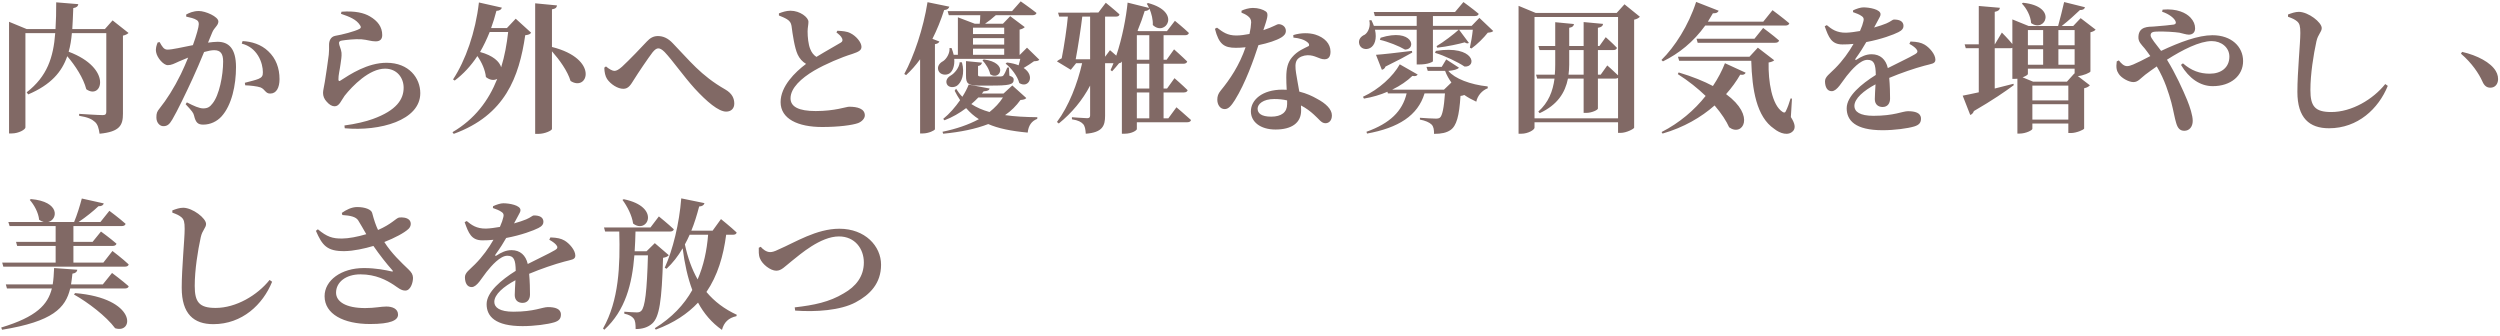 <svg width="536" height="72" viewBox="0 0 536 72" fill="none" xmlns="http://www.w3.org/2000/svg">
<path d="M24.14 4.37L27.56 7.07C27.38 7.25 26.96 7.52 26.36 7.64V24.38C26.36 26.81 25.73 28.25 21.35 28.67C21.17 27.5 20.96 26.66 20.33 26.12C19.7 25.55 18.86 25.13 16.97 24.83V24.41C16.97 24.41 21.05 24.68 22.04 24.68C22.61 24.68 22.79 24.44 22.79 23.99V7.1H15.41C15.29 8.51 15.08 9.86 14.72 11.09C24.26 14.66 21.86 21.53 18.5 19.13C17.9 16.76 16.16 14.09 14.42 12.05C13.25 15.44 10.91 18.17 6.05 20.24L5.72 19.79C10.13 16.37 11.45 12.29 11.84 7.1H5.45V27.32C5.45 27.77 4.01 28.61 2.51 28.61H1.94V4.67L5.72 6.23H11.9C12.02 4.46 12.05 2.54 12.05 0.5L16.79 0.89C16.73 1.31 16.43 1.64 15.71 1.73C15.65 3.32 15.59 4.82 15.5 6.23H22.49L24.14 4.37ZM45.53 6.89L44.6 9.14C45.32 9.05 46.07 8.96 46.64 8.96C49.04 8.96 50.6 10.4 50.6 14.39C50.6 18.23 49.7 22.55 47.48 24.98C46.52 26.03 45.11 26.72 43.58 26.72C42.41 26.72 41.96 26.27 41.6 24.77C41.45 24.17 41.24 23.9 39.8 22.34L40.07 21.95C41.57 22.73 42.74 23.24 43.55 23.24C44.51 23.24 44.99 22.94 45.56 22.19C47 20.45 47.84 16.19 47.84 13.19C47.84 11.57 47.33 10.76 45.92 10.76C45.38 10.76 44.6 10.91 43.76 11.15C42.95 13.13 42.02 15.29 41.27 16.91C39.89 19.91 38.03 23.78 36.95 25.61C36.29 26.75 35.81 27.05 35 27.05C34.28 27.05 33.53 26.33 33.53 25.19C33.53 24.29 33.65 23.93 34.22 23.24C35.69 21.41 37.31 18.89 38.78 15.89C39.35 14.72 39.86 13.52 40.34 12.35C39.59 12.65 38.87 12.95 38.33 13.19C37.34 13.64 36.77 13.97 35.96 13.97C35.06 13.97 33.68 12.41 33.47 11.18C33.32 10.37 33.56 9.71 33.8 9.11L34.22 9.02C34.76 9.98 35.12 10.64 35.9 10.64C36.92 10.64 39.05 10.13 41.36 9.68C42.14 7.52 42.62 5.78 42.62 5.18C42.62 4.79 42.5 4.46 42.14 4.28C41.66 3.95 40.76 3.74 39.92 3.56V3.11C40.55 2.78 41.39 2.36 42.65 2.36C44.03 2.36 46.82 3.56 46.82 4.61C46.82 5.45 45.95 5.9 45.53 6.89ZM51.83 9.35L52.01 8.81C53.96 8.9 56 9.53 57.5 10.97C59.18 12.53 59.93 14.63 59.93 16.97C59.93 18.77 59.27 20.06 57.95 20.06C56.9 20.09 56.84 19.13 55.85 18.74C55.19 18.5 53.63 18.32 52.58 18.29L52.49 17.75C53.75 17.42 54.77 17.18 55.43 16.91C56.12 16.61 56.39 16.28 56.36 15.47C56.36 14.6 56.12 13.19 55.31 11.9C54.53 10.67 53.45 9.77 51.83 9.35ZM77.18 5.39C76.4 4.16 74.96 3.59 73.1 2.96L73.22 2.51C76.19 2.3 78.05 2.78 79.28 3.5C80.99 4.49 81.95 5.78 81.95 7.52C81.95 8.36 81.53 8.87 80.54 8.87C79.55 8.87 78.83 8.54 77.48 8.42C76.07 8.33 74.09 8.57 73.34 8.69C72.8 8.75 72.68 8.99 72.68 9.23C72.68 9.71 73.13 10.46 73.22 11.3C73.28 12.17 73.13 12.8 73.01 13.76C72.86 14.93 72.53 16.16 72.56 17.06C72.59 17.39 72.71 17.45 72.95 17.3C75.08 15.92 78.8 13.46 82.88 13.46C87.71 13.46 90.11 16.76 90.11 19.97C90.11 25.82 81.44 28.19 73.91 27.5L73.85 26.9C76.19 26.6 78.53 26.03 79.91 25.52C85.07 23.66 86.54 21.26 86.54 18.8C86.54 16.7 85.13 14.72 82.55 14.72C79.19 14.72 75.59 18.38 73.88 20.54C73.13 21.59 72.74 22.79 71.75 22.79C71.18 22.79 70.61 22.46 70.04 21.8C69.5 21.23 69.26 20.6 69.26 19.91C69.26 19.34 69.47 18.68 69.65 17.51C69.86 16.1 70.34 13.13 70.49 11.72C70.58 10.85 70.55 10.34 70.55 9.59C70.55 8.78 70.88 7.85 71.93 7.67C73.25 7.46 76.07 6.74 77.06 6.2C77.42 6.02 77.45 5.75 77.18 5.39ZM108.95 6.86H104.99C104.36 8.42 103.67 9.86 102.92 11.15C105.74 11.9 107.09 13.22 107.45 14.42C108.2 12.02 108.65 9.5 108.95 6.86ZM108.68 6.02L110.57 4.01L113.87 7.01C113.66 7.34 113.36 7.46 112.61 7.55C111.29 16.52 108.32 24.68 97.28 28.7L97.01 28.34C101.78 25.55 104.75 21.59 106.61 16.91C105.95 17.27 105.08 17.24 104.18 16.52C104.03 14.99 103.28 13.34 102.35 12.02C100.97 14.12 99.35 15.86 97.49 17.27L97.13 17.03C99.8 12.98 101.96 6.89 102.68 0.53L107.6 1.64C107.48 2.03 107.15 2.3 106.43 2.33C106.1 3.65 105.71 4.85 105.29 6.02H108.68ZM118.34 2V10.07C128.54 12.62 126.05 19.76 122.33 17.36C121.67 15.2 119.96 12.83 118.34 11V27.65C118.34 27.98 116.81 28.7 115.46 28.7H114.74V0.71L119.42 1.16C119.36 1.58 119.15 1.88 118.34 2ZM130.16 16.94C129.77 16.34 129.59 15.5 129.56 14.51L129.92 14.24C130.61 14.84 131.33 15.2 131.72 15.2C132.17 15.2 132.65 14.93 133.37 14.3C134.87 12.92 137.72 9.95 138.68 8.9C139.4 8.12 140.12 7.73 141.05 7.73C142.13 7.73 143.21 8.15 144.29 9.32C147.77 12.89 150.2 16.16 155.51 19.19C157.01 20.06 157.43 21.14 157.43 22.22C157.43 23.24 156.77 23.93 155.69 23.93C154.04 23.93 151.52 21.77 148.97 19.01C146.45 16.22 144.2 12.95 142.49 11.15C141.92 10.58 141.5 10.37 141.14 10.37C140.78 10.37 140.42 10.61 139.94 11.18C138.95 12.47 136.82 15.62 135.89 17.12C135.23 18.17 134.75 19.04 133.64 19.04C132.44 19.04 130.94 18.08 130.16 16.94ZM179.33 6.95L179.54 6.59C180.59 6.65 181.55 6.71 182.3 7.1C183.5 7.67 184.7 9.05 184.7 10.04C184.7 10.76 184.16 11.09 182.72 11.57C180.44 12.26 176.96 13.73 174.5 15.17C171.83 16.76 169.49 18.86 169.49 21.08C169.49 22.88 171.23 23.81 174.89 23.81C179.03 23.81 181.43 22.88 182.06 22.88C183.83 22.88 185.42 23.3 185.42 24.74C185.42 25.37 184.82 26.06 183.98 26.39C182.72 26.84 179.81 27.23 176.27 27.23C171.08 27.23 167.36 25.49 167.36 21.89C167.36 18.5 170.45 15.47 172.82 13.7C172.01 13.22 171.41 12.53 171.02 11.69C170.36 10.28 169.94 7.4 169.7 5.54C169.58 4.88 169.34 4.52 168.74 4.13C168.26 3.83 167.6 3.56 167 3.32V2.87C167.78 2.57 168.59 2.3 169.49 2.3C171.5 2.3 173.33 3.71 173.33 4.67C173.33 5.3 173.15 5.96 173.15 6.74C173.15 7.91 173.3 9.53 173.72 10.52C174.02 11.27 174.44 11.81 175.04 12.2C177.14 10.91 179.54 9.59 180.26 9.14C180.62 8.93 180.71 8.66 180.56 8.27C180.35 7.73 179.78 7.31 179.33 6.95ZM199.91 8.33L201.41 8.9C201.29 9.17 201.02 9.38 200.45 9.47V27.71C200.42 27.95 199.1 28.61 197.87 28.61H197.27V12.71C196.34 14 195.35 15.11 194.27 16.1L193.88 15.86C195.95 12.05 197.96 6.14 198.86 0.47L203.54 1.43C203.42 1.82 203.09 2.12 202.43 2.15C201.71 4.37 200.87 6.44 199.91 8.33ZM215.03 20.9H209.75C209.3 21.38 208.79 21.86 208.25 22.31C209.36 23.03 210.65 23.6 212.15 24.02C213.32 23.09 214.28 22.07 215.03 20.9ZM217.04 18.32L220.04 21.02C219.8 21.29 219.5 21.38 218.78 21.44C217.88 22.7 216.8 23.78 215.48 24.68C217.52 24.98 219.83 25.1 222.41 25.13L222.38 25.49C221.18 25.94 220.49 26.93 220.34 28.43C216.77 28.1 214.01 27.53 211.88 26.6C209.18 27.65 205.94 28.31 202.22 28.67L202.07 28.25C204.98 27.65 207.65 26.75 209.87 25.55C208.82 24.89 207.95 24.11 207.14 23.18C205.76 24.23 204.17 25.16 202.49 25.79L202.22 25.49C203.57 24.41 204.83 22.94 205.85 21.47C205.43 20.84 205.04 20.18 204.68 19.46L204.98 19.01C205.37 19.64 205.82 20.24 206.33 20.75C206.9 19.85 207.38 18.95 207.68 18.14L212.18 18.98C212.09 19.34 211.79 19.52 210.89 19.58C210.77 19.73 210.65 19.91 210.5 20.06H215.15L217.04 18.32ZM205.76 13.34L206.24 13.37C206.9 15.83 206.18 17.63 205.22 18.35C204.56 18.83 203.36 18.83 203 18.02C202.7 17.27 203.12 16.61 203.84 16.19C204.65 15.74 205.67 14.51 205.76 13.34ZM207.11 13.1L210.53 13.43C210.47 13.82 210.2 14.06 209.69 14.15V16.01C209.69 16.31 209.75 16.4 210.5 16.4H212.6H214.49C214.79 16.4 214.97 16.34 215.12 16.19C215.33 15.92 215.66 15.29 215.96 14.48H216.32L216.41 16.22C217.16 16.49 217.34 16.7 217.34 17.09C217.34 18.17 216.32 18.35 212.39 18.35H209.87C207.47 18.35 207.11 17.84 207.11 16.25V13.1ZM210.65 12.95L210.92 12.74C216.41 13.46 214.37 17.42 212.3 15.92C212.12 14.9 211.31 13.64 210.65 12.95ZM208.61 10.43V11.75H215.3V10.43H208.61ZM215.3 5.93H208.61V7.31H215.3V5.93ZM215.3 9.56V8.18H208.61V9.56H215.3ZM220.19 10.22L222.83 12.8C222.62 13.07 222.29 13.1 221.69 13.13C221.12 13.55 220.25 14.12 219.47 14.57C222.05 16.28 220.52 19.04 218.54 17.81C218.18 16.37 216.83 14.6 215.6 13.64L215.9 13.4C216.89 13.52 217.73 13.73 218.39 14C218.51 13.55 218.66 13.07 218.75 12.62H204.59C204.71 14.12 204.26 15.26 203.57 15.74C202.85 16.22 201.56 16.07 201.2 15.14C200.87 14.27 201.41 13.52 202.22 13.1C202.94 12.62 203.69 11.39 203.57 10.31H204.02C204.23 10.82 204.35 11.3 204.47 11.75H205.37V3.71L209 5.09H210.05C210.11 4.52 210.17 3.86 210.17 3.26H203.42L203.18 2.39H216.98L218.84 0.29C218.84 0.29 220.91 1.73 222.23 2.78C222.14 3.11 221.81 3.26 221.39 3.26H213.5C212.78 3.92 211.94 4.58 211.19 5.09H215.03L216.59 3.47L219.71 5.81C219.53 6.02 219.14 6.23 218.6 6.35V11.75H218.66L220.19 10.22ZM243.74 19.82V25.37H246.41V19.82H243.74ZM246.41 7.55H243.74V12.8H246.41V7.55ZM246.41 18.98V13.67H243.74V18.98H246.41ZM230.63 12.71H233.72V3.56H232.04C231.77 5.9 231.14 10.01 230.63 12.71ZM250.49 25.37L252.23 23C252.23 23 254.18 24.65 255.35 25.73C255.29 26.06 254.96 26.21 254.54 26.21H243.74V27.68C243.74 27.92 242.72 28.67 241.1 28.67H240.53V13.16C240.44 13.4 240.23 13.52 239.93 13.55C239.45 14.15 238.94 14.75 238.43 15.29L238.1 15.02C238.31 14.54 238.55 14.06 238.73 13.55H236.93V24.83C236.93 26.96 236.39 28.4 232.79 28.67C232.73 27.74 232.61 27.02 232.22 26.6C231.8 26.15 231.2 25.79 229.82 25.58V25.13C229.82 25.13 232.49 25.34 233.09 25.34C233.57 25.34 233.72 25.13 233.72 24.74V18.35C232.07 21.5 229.79 24.23 227 26.48L226.61 26.15C229.16 22.76 230.99 17.96 232.01 13.55H230.72L229.58 14.96L226.61 13.16C226.85 12.92 227.24 12.71 227.63 12.5C228.14 9.98 228.77 5.75 228.95 3.56H227.09L226.85 2.72H233.72V2.69H235.49L237.08 0.59C237.08 0.59 238.91 2.06 240.02 3.08C239.96 3.44 239.66 3.56 239.24 3.56H236.93V12.17L237.98 10.76C237.98 10.76 238.64 11.3 239.33 11.93C240.62 8.12 241.46 3.65 241.76 0.56L246.35 1.7C246.2 1.37 246.05 1.07 245.87 0.8L246.14 0.65C253.49 2.6 249.83 7.94 247.16 5.36C247.22 4.22 246.89 2.93 246.44 1.85C246.32 2.12 246.05 2.33 245.42 2.36C245.03 3.65 244.52 5.09 243.89 6.59L244.13 6.68H250.19L251.9 4.46C251.9 4.46 253.79 5.99 254.9 7.07C254.81 7.4 254.51 7.55 254.09 7.55H249.47V12.8H250.13L251.72 10.58C251.72 10.58 253.49 12.14 254.54 13.19C254.45 13.52 254.12 13.67 253.7 13.67H249.47V18.98H250.22L251.81 16.76C251.81 16.76 253.58 18.29 254.63 19.34C254.54 19.67 254.24 19.82 253.82 19.82H249.47V25.37H250.49ZM266.18 2.72V2.3C266.75 2 267.8 1.7 268.61 1.7C269.78 1.7 270.8 2.03 271.43 2.48C272.03 2.96 271.73 3.89 270.86 6.47C273.05 5.75 273.74 5.18 274.13 5.18C274.82 5.18 275.69 5.66 275.69 6.62C275.69 7.28 275.27 7.67 274.76 8C273.71 8.66 271.85 9.26 269.81 9.68C268.82 12.74 267.02 17.84 264.77 21.44C264.02 22.61 263.42 23.39 262.58 23.39C261.56 23.39 260.99 22.4 260.99 21.38C260.99 20.66 261.17 20.09 261.71 19.43C263.69 17.03 265.73 14 267.05 10.13C266.3 10.22 265.61 10.25 264.95 10.25C262.46 10.25 261.32 9.5 260.48 6.17L260.93 5.93C262.19 6.89 263.15 7.61 265.07 7.61C265.94 7.61 266.99 7.46 267.89 7.28C268.1 6.35 268.22 5.51 268.25 4.79C268.25 4.16 268.01 3.8 267.5 3.41C267.02 3.05 266.48 2.84 266.18 2.72ZM275.96 22.34C275.96 22.07 275.96 21.8 275.96 21.53C275.12 21.32 274.19 21.23 273.2 21.23C270.77 21.23 269.63 22.34 269.63 23.3C269.63 24.29 270.44 25.01 272.54 25.01C274.76 25.01 275.96 24.05 275.96 22.34ZM277.31 8.06L277.28 7.52C278.99 6.98 280.73 7.04 281.96 7.4C284 8.03 285.26 9.38 285.26 11.06C285.26 12.02 284.93 12.71 283.97 12.71C282.8 12.71 281.99 11.81 280.34 11.84C279.47 11.87 278.54 12.2 278.09 12.83C277.64 13.49 277.7 14.51 277.88 15.68C278 16.55 278.3 18.02 278.57 19.64C280.13 20.03 281.36 20.6 282.35 21.17C284.24 22.16 285.56 23.42 285.56 24.74C285.56 25.91 284.87 26.42 284.18 26.42C283.28 26.42 282.86 25.58 281.69 24.56C280.94 23.87 280.04 23.18 278.93 22.61C278.96 22.97 278.96 23.33 278.96 23.69C278.96 26.36 276.92 27.77 273.47 27.77C270.17 27.77 268.19 26.09 268.19 23.87C268.19 21.44 270.59 19.22 274.97 19.22C275.27 19.22 275.57 19.22 275.87 19.25C275.81 18.29 275.78 17.36 275.78 16.55C275.78 14.66 276.11 13.34 277.01 12.29C278.15 10.91 279.68 10.34 280.61 9.86C280.76 9.59 280.64 9.32 280.34 9.08C279.68 8.51 278.6 8.18 277.31 8.06ZM310.07 12.74L312.8 14.51C312.5 14.9 311.57 15.11 310.52 15.2C311.87 16.85 315.23 18.14 318.95 18.53L318.98 18.92C317.75 19.37 316.76 20.54 316.52 21.8C315.59 21.38 314.72 20.9 313.94 20.36C313.73 20.45 313.49 20.54 313.13 20.57C312.86 24.86 312.29 26.99 310.97 27.89C310.13 28.46 309.05 28.7 307.46 28.7C307.46 27.8 307.37 27.14 306.92 26.69C306.47 26.24 305.57 25.85 304.43 25.64V25.25C305.51 25.34 307.28 25.43 307.85 25.43C308.3 25.43 308.51 25.37 308.72 25.22C309.23 24.83 309.59 23.06 309.8 20.03H305.42C303.98 24.8 299.81 27.41 293.09 28.64L292.97 28.25C298.01 26.45 300.68 23.84 301.58 20.03H297.56L297.47 19.67C295.94 20.33 294.23 20.84 292.43 21.14L292.22 20.75C295.67 19.16 298.7 16.34 300.11 13.79L303.95 15.98C303.77 16.25 303.5 16.4 302.81 16.28C301.73 17.33 300.23 18.38 298.49 19.22H309.59L311.18 17.69C310.64 16.94 310.16 16.1 309.83 15.2H306.11L305.84 14.33H309.11L310.07 12.74ZM296.27 14.96L295.01 11.75C296.42 11.66 299.6 11.3 302.72 10.91L302.78 11.27C301.55 11.99 299.63 13.01 297.05 14.27C296.9 14.69 296.6 14.9 296.27 14.96ZM295.85 8.54L296 8.09C302.9 5.93 303.83 10.55 301.25 10.64C299.99 9.89 297.59 8.93 295.85 8.54ZM307.67 11.33L307.85 10.91C316.22 9.59 316.76 14.45 314 14.27C312.59 13.31 309.71 11.93 307.67 11.33ZM317.18 3.83L320.15 6.65C319.91 6.89 319.58 6.95 318.98 7.01C318.14 8.09 316.67 9.56 315.47 10.4L315.14 10.22C315.38 9.2 315.65 7.61 315.77 6.38H312.83L314.93 9.2C314.75 9.35 314.42 9.35 314.03 9.08C312.89 9.41 310.19 10.01 308.15 10.22L308 9.89C309.5 9.02 311.75 7.28 312.74 6.38H307.22V13.13C307.19 13.28 306.17 13.82 304.37 13.82H303.74V6.38H294.8C295.25 8.36 294.71 9.77 293.78 10.28C292.91 10.76 291.74 10.49 291.44 9.5C291.14 8.51 291.77 7.79 292.61 7.43C293.36 6.92 293.9 5.6 293.57 4.37L294.02 4.31C294.23 4.73 294.41 5.15 294.56 5.54H303.74V3.44H294.77L294.53 2.57H311.96L313.76 0.44C313.76 0.44 315.8 1.91 317.03 2.96C316.97 3.29 316.64 3.44 316.22 3.44H307.22V5.54H315.53L317.18 3.83ZM336.44 10.73V13.85C336.44 14.6 336.38 15.32 336.29 16.01H339.53V10.73H336.44ZM329 25.37H346.91V16.7C346.76 16.79 346.58 16.85 346.34 16.85H342.59V23.27C342.59 23.57 341.27 24.2 340.13 24.2H339.53V16.85H336.17C335.57 19.88 333.92 22.49 330.11 24.26L329.81 23.93C332 21.98 332.93 19.58 333.29 16.85H329.57L329.33 16.01H333.35C333.41 15.32 333.44 14.6 333.44 13.85V10.73H330.08L329.84 9.86H333.44V4.76L337.46 5.15C337.4 5.57 337.16 5.84 336.44 5.96V9.86H339.53V4.73L343.7 5.12C343.64 5.54 343.37 5.84 342.59 5.96V9.86H342.92L344.27 7.97C344.27 7.97 345.8 9.32 346.67 10.25C346.61 10.58 346.31 10.73 345.92 10.73H342.59V16.01H343.19L344.6 14.03C344.6 14.03 345.98 15.23 346.91 16.16V3.65H329V25.37ZM348.29 0.92L351.59 3.59C351.38 3.83 350.96 4.1 350.36 4.22V27.38C350.33 27.62 348.71 28.49 347.45 28.49H346.91V26.21H329V27.38C329 27.83 327.62 28.67 326.18 28.67H325.58V1.25L329.27 2.78H346.61L348.29 0.92ZM382.76 5.48H365.6C363.05 9.02 359.96 11.48 356.54 13.16L356.21 12.86C359.06 10.07 362.03 5.45 363.65 0.41L368.48 2.3C368.33 2.69 367.91 2.9 367.25 2.84C366.89 3.47 366.53 4.07 366.17 4.64H378.05L380.03 2.18C380.03 2.18 382.19 3.77 383.63 5C383.54 5.33 383.21 5.48 382.76 5.48ZM363.74 8.3H376.16L378.02 5.99C378.02 5.99 380.15 7.55 381.44 8.69C381.35 9.02 381.02 9.17 380.6 9.17H363.98L363.74 8.3ZM359.72 15.89L359.9 15.53C362.9 16.43 365.33 17.42 367.25 18.44C368.33 16.82 369.2 15.17 369.83 13.55L374.27 15.59C374.12 15.92 373.82 16.13 373.1 16.01C372.29 17.42 371.27 18.83 370.07 20.18C376.55 24.92 373.55 29.39 370.73 27.29C370.16 26 369.11 24.35 367.61 22.61C364.7 25.16 361.01 27.32 356.45 28.64L356.24 28.31C360.08 26.36 363.29 23.6 365.69 20.57C364.04 18.98 362.03 17.36 359.72 15.89ZM384.2 21.14L383.96 25.1C384.8 26.39 385.01 27.35 384.5 28.01C383.48 29.24 381.62 28.61 380.39 27.62C376.58 25.04 375.65 19.22 375.47 13.04H360.02L359.75 12.17H375.08L376.88 10.22L380.39 12.92C380.21 13.13 379.73 13.31 379.19 13.4C379.1 17.33 379.85 22.55 382.22 24.02C382.55 24.2 382.73 24.17 382.88 23.84C383.24 23.12 383.6 22.13 383.9 21.11L384.2 21.14ZM409.37 9.41L409.61 8.9C411.11 8.96 411.86 9.14 412.61 9.56C413.66 10.16 414.95 11.63 414.95 12.8C414.95 13.7 414.08 13.67 412.58 14.09C410.54 14.63 407.54 15.65 405.05 16.7C405.2 18.35 405.23 20.06 405.23 21.14C405.23 22.16 404.69 22.94 403.64 22.94C402.77 22.94 401.96 22.46 401.96 21.26C401.96 20.48 402.05 19.34 402.11 18.08C399.59 19.43 397.58 21.11 397.58 22.73C397.58 23.93 398.75 24.83 401.66 24.83C406.13 24.83 407.9 23.84 409.07 23.84C410.54 23.84 411.86 24.17 411.86 25.43C411.86 26.27 411.5 26.78 410.42 27.11C409.04 27.53 406.19 27.92 403.64 27.92C397.76 27.92 395.93 25.82 395.93 23.21C395.93 20.6 399.11 17.99 402.17 16.07C402.14 13.7 401.78 12.83 400.37 12.83C398.84 12.83 396.98 14.96 395.93 16.28C394.85 17.63 393.92 19.46 392.78 19.55C391.76 19.58 391.31 18.68 391.28 17.48C391.25 16.46 392.27 15.86 393.44 14.66C395.06 13.04 396.41 11.15 397.4 9.41C396.62 9.5 395.81 9.53 395.03 9.53C392.66 9.53 392.06 8 391.22 5.63L391.67 5.39C392.69 6.23 393.74 7.04 395.81 7.01C396.71 6.98 397.73 6.83 398.78 6.65C399.17 5.78 399.41 5.06 399.5 4.61C399.65 4.13 399.62 3.74 399.08 3.41C398.66 3.11 398.06 2.87 397.28 2.6L397.31 2.21C398 1.88 398.93 1.58 399.5 1.58C400.79 1.58 403.19 2 403.19 3.05C403.19 3.47 402.95 3.71 402.68 4.28L401.81 5.9C402.86 5.6 403.79 5.3 404.42 5.03C405.44 4.61 405.71 4.19 406.1 4.19C407.18 4.19 408.11 4.52 408.11 5.57C408.11 6.02 407.84 6.5 407.03 6.89C406.04 7.4 403.37 8.42 400.13 9.02C399.59 9.98 398.84 11.18 397.82 12.59C397.7 12.8 397.79 12.95 398.03 12.8C399.08 12.11 400.1 11.63 401.27 11.63C403.13 11.63 404.33 12.74 404.75 14.6C406.82 13.52 409.28 12.41 410.63 11.6C411.17 11.3 411.23 10.94 410.84 10.49C410.54 10.13 409.91 9.68 409.37 9.41ZM433.49 0.77L433.73 0.59C441.32 1.37 438.44 7.13 435.47 4.94C435.38 3.44 434.48 1.76 433.49 0.77ZM444.74 15.74L444.8 15.8V14.72H434.78V15.86C434.78 16.04 434.3 16.34 433.64 16.58L435.89 17.51H443.15L444.74 15.74ZM435.74 25.64H443.45V22.34H435.74V25.64ZM443.45 21.53V18.35H435.74V21.53H443.45ZM438.05 6.44H434.78V9.71H438.05V6.44ZM444.8 6.44H441.32V9.71H444.8V6.44ZM441.32 10.55V13.88H444.8V10.55H441.32ZM434.78 13.88H438.05V10.55H434.78V13.88ZM446.09 3.89L449.3 6.35C449.15 6.56 448.73 6.8 448.19 6.92V15.32C448.16 15.56 446.6 16.25 445.49 16.31L448.07 18.29C447.86 18.53 447.47 18.8 446.84 18.92V27.56C446.81 27.8 445.19 28.52 444.02 28.52H443.45V26.48H435.74V27.62C435.74 27.92 434.33 28.64 433.01 28.64H432.53V16.88C432.32 16.88 432.14 16.91 431.93 16.91H431.45V10.25C431.33 10.31 431.18 10.34 431.03 10.34H427.67V18.98C428.96 18.65 430.34 18.32 431.69 17.96L431.75 18.26C429.98 19.58 427.19 21.5 423.2 23.81C423.08 24.2 422.78 24.53 422.42 24.65L420.8 20.51C421.55 20.36 422.78 20.12 424.25 19.79V10.34H421.46L421.22 9.5H424.25V1.28L428.78 1.67C428.72 2.09 428.48 2.39 427.67 2.54V9.5H427.7L429.2 6.98C429.2 6.98 430.55 8.33 431.45 9.44V4.16L434.93 5.57H441.26C441.68 4.04 442.22 1.91 442.55 0.44L447.02 1.55C446.93 1.94 446.57 2.18 445.94 2.15C444.95 3.11 443.42 4.49 442.04 5.57H444.5L446.09 3.89ZM463.55 2.51L463.67 2.06C466.79 1.79 468.71 2.78 469.64 3.77C470.33 4.52 470.63 5.27 470.63 6.08C470.63 6.98 470.06 7.43 469.28 7.43C468.71 7.43 467.87 7.13 467.27 7.01C466.28 6.86 464.06 6.71 462.35 6.77C461.6 6.8 461.09 6.92 461.09 7.58C461.09 8.18 462.32 9.53 463.34 10.91C467.36 9.02 471.32 7.55 474.35 7.55C478.43 7.55 480.92 10.01 480.92 13.1C480.92 16.22 478.31 18.47 474.41 18.47C471.71 18.47 469.34 16.82 467.6 13.91L468.02 13.58C469.82 15.14 471.62 15.8 473.78 15.8C476.21 15.8 477.98 14.48 477.98 12.14C477.98 10.16 476.24 8.81 474.2 8.81C471.62 8.81 467.93 10.67 464.6 12.8C466.46 15.8 468.05 19.34 468.92 21.44C469.52 22.91 470.12 24.74 470.12 25.91C470.12 27.17 469.4 28.04 468.32 28.04C467.42 28.04 466.91 27.53 466.58 26.39C466.25 25.37 466.01 23.78 465.53 21.95C464.99 20.03 464.15 17.15 462.41 14.24C461.54 14.84 460.7 15.44 459.95 16.01C458.87 16.85 458.39 17.6 457.4 17.6C456.38 17.6 454.79 16.7 454.25 15.83C453.8 15.17 453.65 14.51 453.83 13.16L454.28 12.95C454.79 13.61 455.36 14.18 456.05 14.18C456.77 14.18 457.85 13.61 458.93 13.1C459.62 12.74 460.31 12.38 461.03 12.02C460.58 11.39 460.19 10.85 459.83 10.4C459.11 9.53 458.39 8.96 458.48 7.82C458.6 5.63 460.64 5.75 461.75 5.69C463.52 5.54 465.35 5.39 466.04 5.27C466.46 5.18 466.61 4.97 466.43 4.55C466.16 3.92 465.11 3.02 463.55 2.51ZM492.5 4.58C491.99 4.16 491.54 3.95 490.55 3.59V3.11C491.33 2.81 492.11 2.54 492.89 2.54C494.93 2.57 497.78 4.79 497.78 6.02C497.78 6.86 496.97 7.34 496.64 8.87C496.01 11.75 495.35 15.86 495.35 19.31C495.35 22.73 496.28 24.02 499.82 24.02C504.2 24.02 508.76 21.32 511.4 18.02L511.94 18.41C509.96 23.3 505.52 27.5 499.34 27.5C495.14 27.5 492.56 25.31 492.56 19.7C492.56 15.41 493.19 9.32 493.19 7.07C493.19 5.6 493.04 5.06 492.5 4.58ZM527.63 11.51L527.87 11.12C531.14 11.87 534.02 13.4 535.1 15.23C535.52 15.92 535.7 16.79 535.52 17.51C535.37 18.17 534.86 18.8 533.93 18.8C533.21 18.8 532.64 18.44 532.22 17.45C531.47 15.77 529.97 13.52 527.63 11.51ZM0.47 56.3H11.93V52.73H3.68L3.44 51.86H11.93V48.47H2.06L1.79 47.6H9.38C9.05 47.51 8.72 47.36 8.39 47.12C8.24 45.56 7.31 43.91 6.38 42.86L6.62 42.68C12.95 43.22 12.41 47.06 10.34 47.6H15.89C16.52 46.1 17.15 44.06 17.54 42.56L22.25 43.61C22.13 44 21.8 44.24 21.11 44.21C20.09 45.2 18.41 46.55 16.85 47.6H21.53L23.45 45.2C23.45 45.2 25.64 46.82 26.93 47.99C26.84 48.32 26.54 48.47 26.09 48.47H15.74V51.86H19.85L21.65 49.64C21.65 49.64 23.72 51.14 24.98 52.25C24.89 52.58 24.56 52.73 24.14 52.73H15.74V56.3H22.16L24.11 53.81C24.11 53.81 26.33 55.49 27.59 56.69C27.53 57.02 27.2 57.17 26.81 57.17H0.71L0.47 56.3ZM15.86 63.14L16.1 62.84C29.42 63.95 28.76 71.69 24.68 70.37C22.79 67.82 18.86 64.82 15.86 63.14ZM22.04 60.98L24.02 58.52C24.02 58.52 26.27 60.2 27.59 61.37C27.53 61.7 27.2 61.85 26.78 61.85H15.05C14.06 66.02 11.33 68.93 0.44 70.7L0.26 70.22C7.82 67.94 10.25 65.33 11.12 61.85H1.49L1.25 60.98H11.3C11.48 59.9 11.54 58.76 11.6 57.47L16.58 57.83C16.52 58.25 16.22 58.58 15.53 58.67C15.44 59.48 15.35 60.23 15.23 60.98H22.04ZM38.9 46.58C38.39 46.16 37.94 45.95 36.95 45.59V45.11C37.73 44.81 38.51 44.54 39.29 44.54C41.33 44.57 44.18 46.79 44.18 48.02C44.18 48.86 43.37 49.34 43.04 50.87C42.41 53.75 41.75 57.86 41.75 61.31C41.75 64.73 42.68 66.02 46.22 66.02C50.6 66.02 55.16 63.32 57.8 60.02L58.34 60.41C56.36 65.3 51.92 69.5 45.74 69.5C41.54 69.5 38.96 67.31 38.96 61.7C38.96 57.41 39.59 51.32 39.59 49.07C39.59 47.6 39.44 47.06 38.9 46.58ZM73.4 46.1L73.28 45.65C74.21 44.99 75.38 44.39 76.58 44.39C78.29 44.39 79.61 44.93 79.79 45.65C80.21 47.24 80.57 48.29 81.05 49.31C83.96 48.05 84.89 46.79 85.55 46.64C86.3 46.55 87.26 46.64 87.77 47.18C88.22 47.69 88.16 48.53 87.59 49.07C86.72 49.91 84.62 51.02 82.4 51.89C83.93 54.32 86 56.24 87.56 57.74C88.28 58.43 88.52 58.88 88.55 59.57C88.55 60.62 88.01 62.3 86.9 62.3C86 62.3 85.4 61.73 84.41 61.07C82.88 60.08 80.6 58.82 77.27 58.82C74.15 58.82 72.05 60.5 72.05 62.75C72.05 64.64 74.09 66.05 78.29 66.05C80.39 66.05 81.65 65.72 82.82 65.72C84.14 65.72 85.34 66.2 85.34 67.46C85.34 68.66 83.78 69.47 79.34 69.47C73.67 69.47 69.59 67.34 69.59 63.5C69.59 60.11 73.16 57.47 78.02 57.47C80.63 57.47 82.76 57.92 83.93 58.19C84.29 58.25 84.35 58.19 84.08 57.89C82.97 56.66 81.38 54.65 80.06 52.73C78.17 53.3 75.8 53.81 73.91 53.84C70.07 53.9 69.08 52.58 67.73 49.49L68.15 49.16C70.1 50.78 71.3 51.17 73.37 51.14C74.72 51.14 76.73 50.75 78.53 50.21C77.9 49.13 77.27 47.99 76.79 47.24C76.28 46.46 75.11 46.22 73.4 46.1ZM117.77 51.41L118.01 50.9C119.51 50.96 120.26 51.14 121.01 51.56C122.06 52.16 123.35 53.63 123.35 54.8C123.35 55.7 122.48 55.67 120.98 56.09C118.94 56.63 115.94 57.65 113.45 58.7C113.6 60.35 113.63 62.06 113.63 63.14C113.63 64.16 113.09 64.94 112.04 64.94C111.17 64.94 110.36 64.46 110.36 63.26C110.36 62.48 110.45 61.34 110.51 60.08C107.99 61.43 105.98 63.11 105.98 64.73C105.98 65.93 107.15 66.83 110.06 66.83C114.53 66.83 116.3 65.84 117.47 65.84C118.94 65.84 120.26 66.17 120.26 67.43C120.26 68.27 119.9 68.78 118.82 69.11C117.44 69.53 114.59 69.92 112.04 69.92C106.16 69.92 104.33 67.82 104.33 65.21C104.33 62.6 107.51 59.99 110.57 58.07C110.54 55.7 110.18 54.83 108.77 54.83C107.24 54.83 105.38 56.96 104.33 58.28C103.25 59.63 102.32 61.46 101.18 61.55C100.16 61.58 99.71 60.68 99.68 59.48C99.65 58.46 100.67 57.86 101.84 56.66C103.46 55.04 104.81 53.15 105.8 51.41C105.02 51.5 104.21 51.53 103.43 51.53C101.06 51.53 100.46 50 99.62 47.63L100.07 47.39C101.09 48.23 102.14 49.04 104.21 49.01C105.11 48.98 106.13 48.83 107.18 48.65C107.57 47.78 107.81 47.06 107.9 46.61C108.05 46.13 108.02 45.74 107.48 45.41C107.06 45.11 106.46 44.87 105.68 44.6L105.71 44.21C106.4 43.88 107.33 43.58 107.9 43.58C109.19 43.58 111.59 44 111.59 45.05C111.59 45.47 111.35 45.71 111.08 46.28L110.21 47.9C111.26 47.6 112.19 47.3 112.82 47.03C113.84 46.61 114.11 46.19 114.5 46.19C115.58 46.19 116.51 46.52 116.51 47.57C116.51 48.02 116.24 48.5 115.43 48.89C114.44 49.4 111.77 50.42 108.53 51.02C107.99 51.98 107.24 53.18 106.22 54.59C106.1 54.8 106.19 54.95 106.43 54.8C107.48 54.11 108.5 53.63 109.67 53.63C111.53 53.63 112.73 54.74 113.15 56.6C115.22 55.52 117.68 54.41 119.03 53.6C119.57 53.3 119.63 52.94 119.24 52.49C118.94 52.13 118.31 51.68 117.77 51.41ZM133.46 42.86L133.73 42.71C141.83 44.36 138.8 50.3 135.74 47.93C135.5 46.19 134.45 44.18 133.46 42.86ZM140.39 52.13L143.39 54.71C143.18 54.98 142.82 55.16 142.16 55.28C141.89 64.64 141.35 67.97 139.85 69.35C138.92 70.19 137.72 70.55 136.28 70.55C136.28 69.56 136.22 68.75 135.86 68.3C135.5 67.82 134.84 67.46 133.85 67.25V66.83C134.69 66.89 135.98 66.98 136.52 66.98C136.97 66.98 137.24 66.89 137.48 66.65C138.29 65.9 138.71 62.42 138.92 54.74H136.01C135.53 60.86 134.09 66.56 129.56 70.7L129.29 70.43C132.71 64.4 132.98 56.9 132.77 49.64H129.74L129.5 48.77H139.46L141.26 46.4C141.26 46.4 143.27 48.02 144.47 49.16C144.38 49.49 144.08 49.64 143.66 49.64H136.25C136.22 51.08 136.16 52.46 136.07 53.87H138.62L140.39 52.13ZM151.82 50.33H147.86C147.53 51.05 147.2 51.77 146.84 52.4C147.44 55.22 148.34 57.74 149.57 59.9C150.86 56.96 151.55 53.72 151.82 50.33ZM157.13 50.33H155.69C155.09 54.92 153.86 59.09 151.46 62.6C153.17 64.64 155.3 66.26 157.97 67.49L157.88 67.79C156.2 68.15 155.21 69.11 154.79 70.73C152.6 69.2 150.92 67.22 149.66 64.88C147.44 67.25 144.5 69.23 140.6 70.67L140.39 70.37C144.08 68.09 146.66 65.33 148.43 62.18C147.44 59.54 146.78 56.54 146.36 53.24C145.37 54.92 144.23 56.39 142.91 57.62L142.52 57.41C144.26 53.57 145.64 47.93 146.06 42.53L151.04 43.55C150.95 43.94 150.59 44.24 149.9 44.27C149.42 46.1 148.88 47.87 148.22 49.46H152.78L154.58 46.97C154.58 46.97 156.71 48.68 157.94 49.85C157.88 50.18 157.58 50.33 157.13 50.33ZM162.68 53.12L163.1 52.91C163.52 53.42 164.3 54.05 165.11 54.05C165.5 54.05 165.98 53.96 166.94 53.48C170.51 51.95 175.04 49.04 179.96 49.04C185.48 49.04 188.9 52.76 188.9 56.75C188.9 60.77 186.5 63.2 183.44 64.82C180.2 66.56 174.89 66.92 170.48 66.59L170.39 65.9C174.56 65.42 177.8 64.76 180.89 62.9C183.5 61.43 185.21 59.27 185.21 56.27C185.21 53.33 183.29 50.69 179.87 50.69C175.91 50.69 171.53 54.56 169.82 55.91C168.2 57.2 167.54 58.04 166.43 58.04C165.2 58.04 163.4 56.66 162.92 55.37C162.62 54.65 162.68 53.78 162.68 53.12Z" fill="#816965"/>
</svg>
